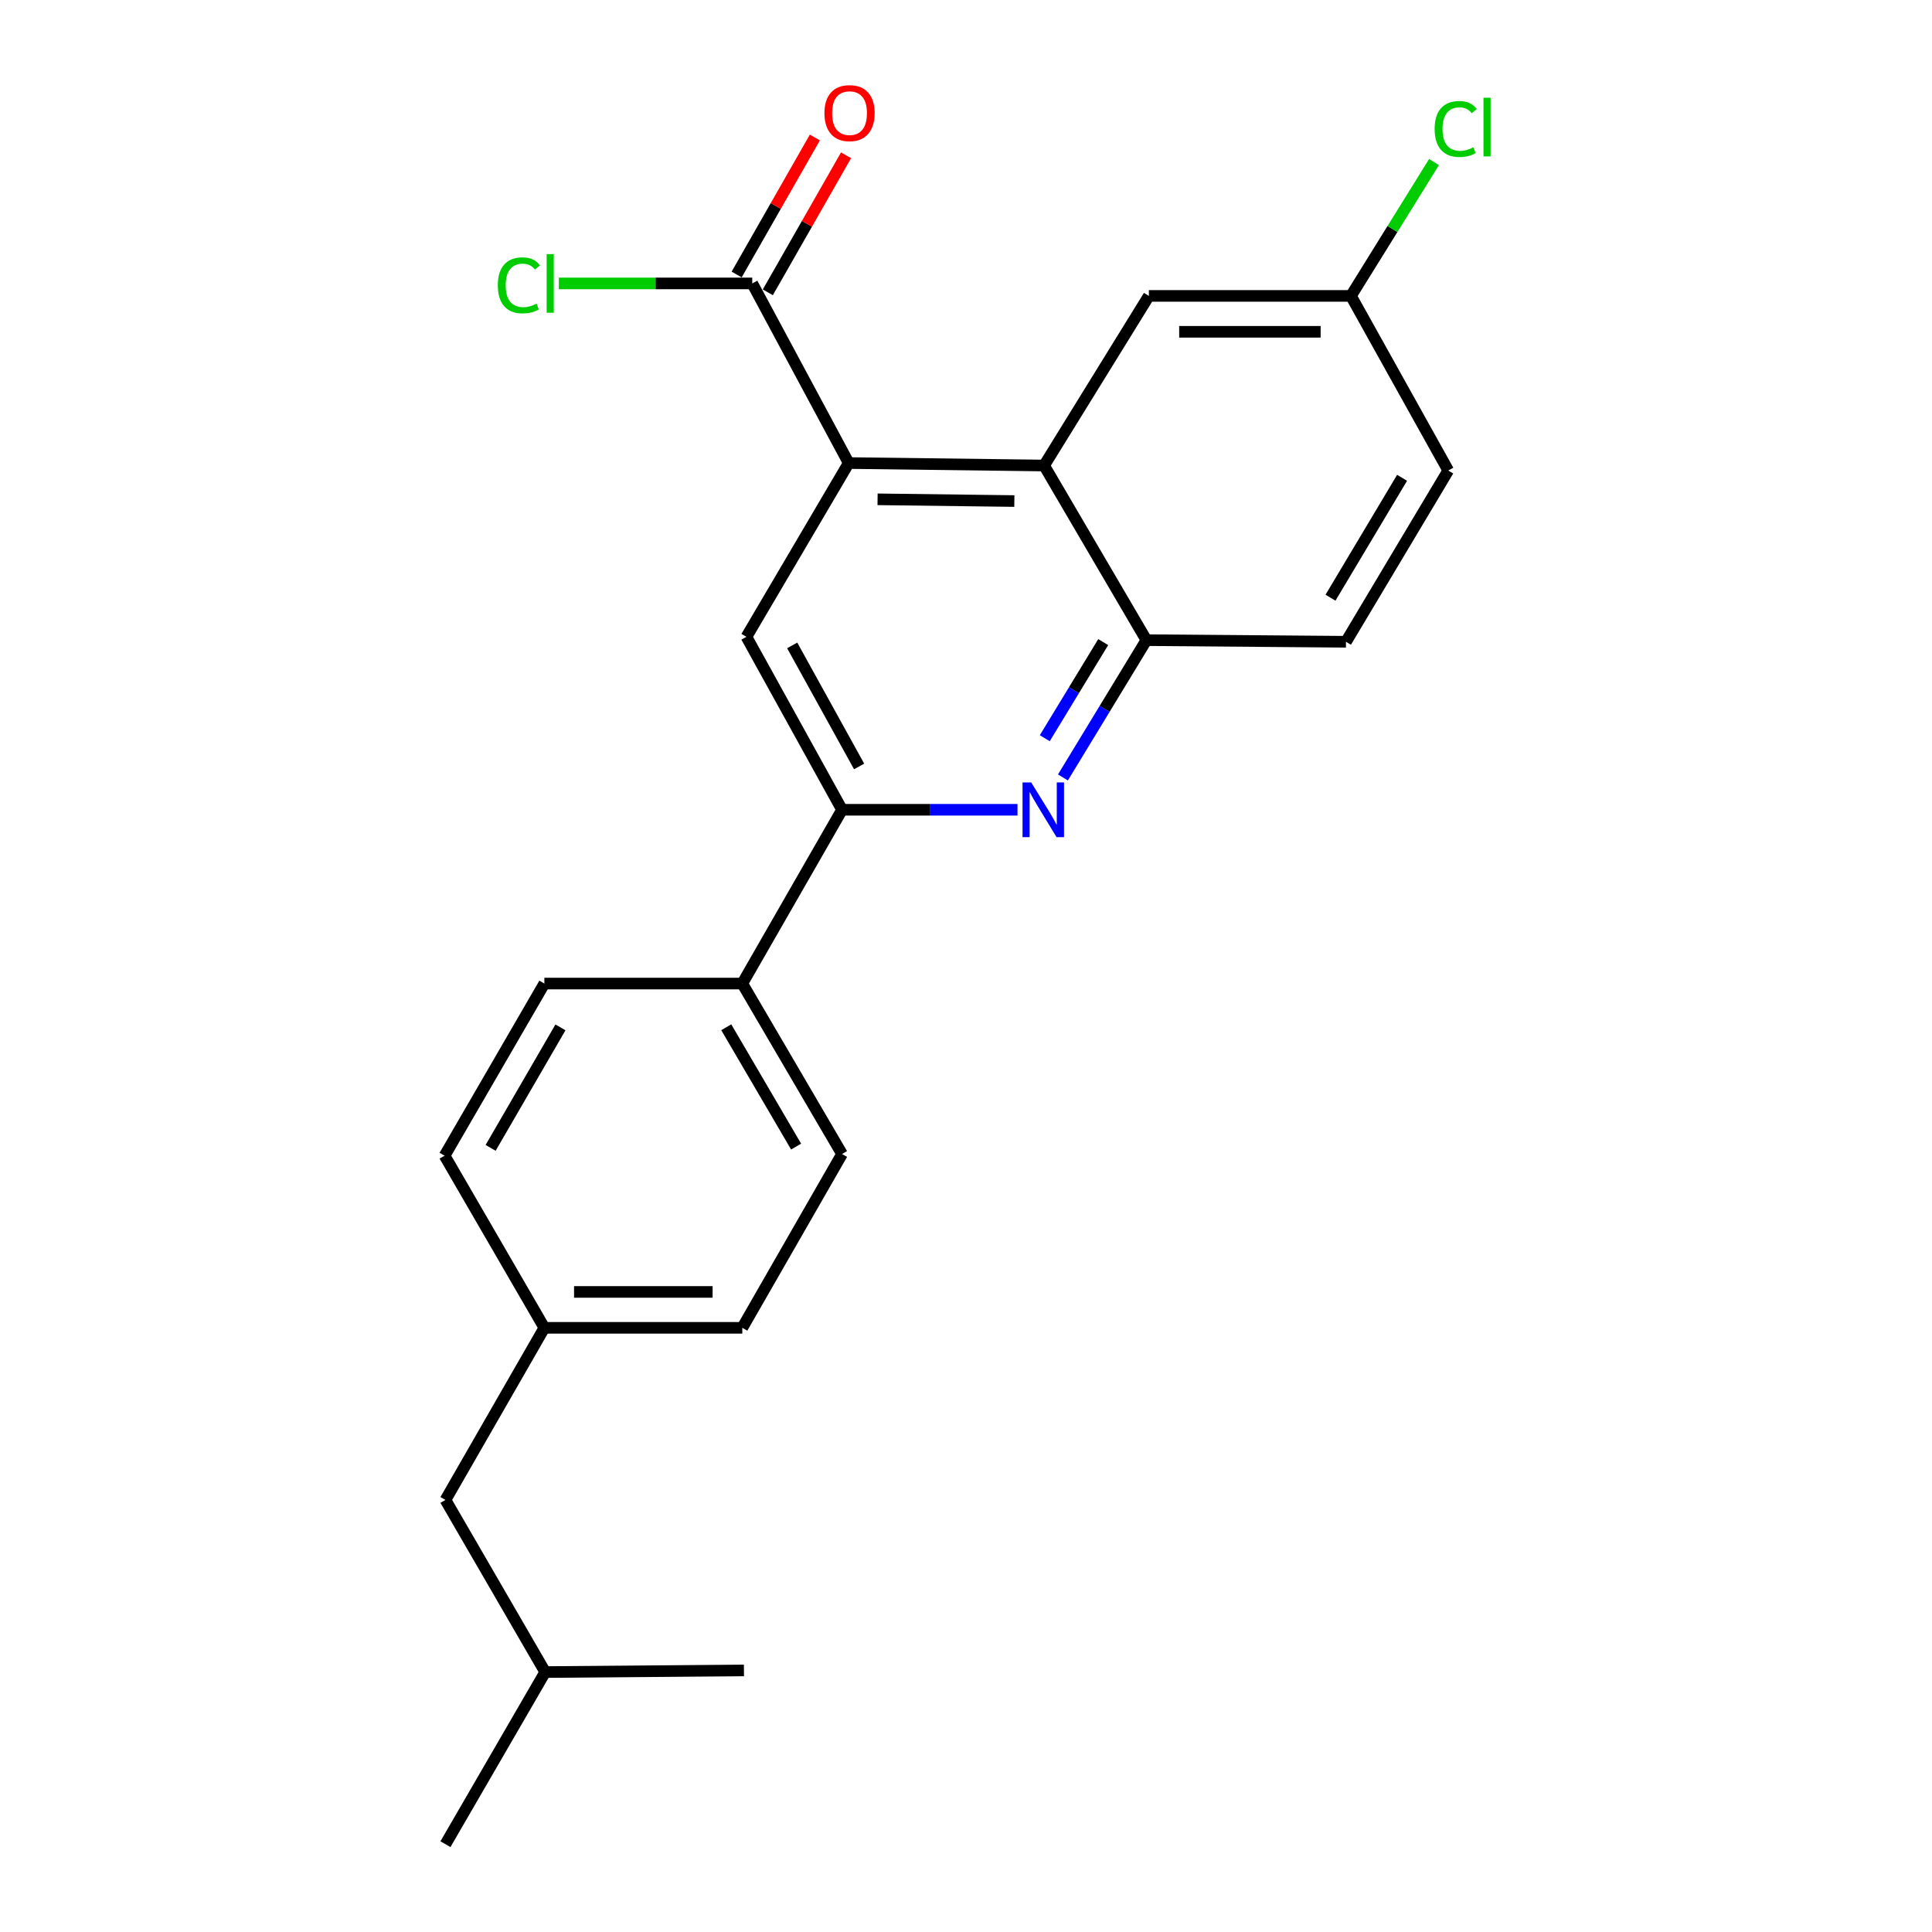 <?xml version='1.0' encoding='iso-8859-1'?>
<svg version='1.1' baseProfile='full'
              xmlns='http://www.w3.org/2000/svg'
                      xmlns:rdkit='http://www.rdkit.org/xml'
                      xmlns:xlink='http://www.w3.org/1999/xlink'
                  xml:space='preserve'
width='1000px' height='1000px' viewBox='0 0 1000 1000'>
<!-- END OF HEADER -->
<rect style='opacity:1.0;fill:#FFFFFF;stroke:none' width='1000' height='1000' x='0' y='0'> </rect>
<path class='bond-1' d='M 439.29,239.675 L 540.432,240.955' style='fill:none;fill-rule:evenodd;stroke:#000000;stroke-width:6px;stroke-linecap:butt;stroke-linejoin:miter;stroke-opacity:1' />
<path class='bond-1' d='M 454.226,258.447 L 525.026,259.343' style='fill:none;fill-rule:evenodd;stroke:#000000;stroke-width:6px;stroke-linecap:butt;stroke-linejoin:miter;stroke-opacity:1' />
<path class='bond-3' d='M 439.29,239.675 L 386.355,329.617' style='fill:none;fill-rule:evenodd;stroke:#000000;stroke-width:6px;stroke-linecap:butt;stroke-linejoin:miter;stroke-opacity:1' />
<path class='bond-5' d='M 439.29,239.675 L 389.359,146.699' style='fill:none;fill-rule:evenodd;stroke:#000000;stroke-width:6px;stroke-linecap:butt;stroke-linejoin:miter;stroke-opacity:1' />
<path class='bond-0' d='M 526.655,419.136 L 481.248,419.136' style='fill:none;fill-rule:evenodd;stroke:#0000FF;stroke-width:6px;stroke-linecap:butt;stroke-linejoin:miter;stroke-opacity:1' />
<path class='bond-0' d='M 481.248,419.136 L 435.842,419.136' style='fill:none;fill-rule:evenodd;stroke:#000000;stroke-width:6px;stroke-linecap:butt;stroke-linejoin:miter;stroke-opacity:1' />
<path class='bond-23' d='M 550.169,402.407 L 571.773,366.874' style='fill:none;fill-rule:evenodd;stroke:#0000FF;stroke-width:6px;stroke-linecap:butt;stroke-linejoin:miter;stroke-opacity:1' />
<path class='bond-23' d='M 571.773,366.874 L 593.377,331.341' style='fill:none;fill-rule:evenodd;stroke:#000000;stroke-width:6px;stroke-linecap:butt;stroke-linejoin:miter;stroke-opacity:1' />
<path class='bond-23' d='M 540.774,382.095 L 555.897,357.221' style='fill:none;fill-rule:evenodd;stroke:#0000FF;stroke-width:6px;stroke-linecap:butt;stroke-linejoin:miter;stroke-opacity:1' />
<path class='bond-23' d='M 555.897,357.221 L 571.019,332.348' style='fill:none;fill-rule:evenodd;stroke:#000000;stroke-width:6px;stroke-linecap:butt;stroke-linejoin:miter;stroke-opacity:1' />
<path class='bond-4' d='M 540.432,240.955 L 593.377,331.341' style='fill:none;fill-rule:evenodd;stroke:#000000;stroke-width:6px;stroke-linecap:butt;stroke-linejoin:miter;stroke-opacity:1' />
<path class='bond-7' d='M 540.432,240.955 L 594.657,153.161' style='fill:none;fill-rule:evenodd;stroke:#000000;stroke-width:6px;stroke-linecap:butt;stroke-linejoin:miter;stroke-opacity:1' />
<path class='bond-2' d='M 435.842,419.136 L 386.355,329.617' style='fill:none;fill-rule:evenodd;stroke:#000000;stroke-width:6px;stroke-linecap:butt;stroke-linejoin:miter;stroke-opacity:1' />
<path class='bond-2' d='M 444.681,396.719 L 410.04,334.056' style='fill:none;fill-rule:evenodd;stroke:#000000;stroke-width:6px;stroke-linecap:butt;stroke-linejoin:miter;stroke-opacity:1' />
<path class='bond-6' d='M 435.842,419.136 L 384.208,509.088' style='fill:none;fill-rule:evenodd;stroke:#000000;stroke-width:6px;stroke-linecap:butt;stroke-linejoin:miter;stroke-opacity:1' />
<path class='bond-9' d='M 593.377,331.341 L 696.677,332.188' style='fill:none;fill-rule:evenodd;stroke:#000000;stroke-width:6px;stroke-linecap:butt;stroke-linejoin:miter;stroke-opacity:1' />
<path class='bond-8' d='M 397.427,151.304 L 417.672,115.84' style='fill:none;fill-rule:evenodd;stroke:#000000;stroke-width:6px;stroke-linecap:butt;stroke-linejoin:miter;stroke-opacity:1' />
<path class='bond-8' d='M 417.672,115.84 L 437.916,80.376' style='fill:none;fill-rule:evenodd;stroke:#FF0000;stroke-width:6px;stroke-linecap:butt;stroke-linejoin:miter;stroke-opacity:1' />
<path class='bond-8' d='M 381.29,142.093 L 401.535,106.628' style='fill:none;fill-rule:evenodd;stroke:#000000;stroke-width:6px;stroke-linecap:butt;stroke-linejoin:miter;stroke-opacity:1' />
<path class='bond-8' d='M 401.535,106.628 L 421.78,71.164' style='fill:none;fill-rule:evenodd;stroke:#FF0000;stroke-width:6px;stroke-linecap:butt;stroke-linejoin:miter;stroke-opacity:1' />
<path class='bond-12' d='M 389.359,146.699 L 339.301,146.699' style='fill:none;fill-rule:evenodd;stroke:#000000;stroke-width:6px;stroke-linecap:butt;stroke-linejoin:miter;stroke-opacity:1' />
<path class='bond-12' d='M 339.301,146.699 L 289.244,146.699' style='fill:none;fill-rule:evenodd;stroke:#00CC00;stroke-width:6px;stroke-linecap:butt;stroke-linejoin:miter;stroke-opacity:1' />
<path class='bond-10' d='M 384.208,509.088 L 435.842,597.317' style='fill:none;fill-rule:evenodd;stroke:#000000;stroke-width:6px;stroke-linecap:butt;stroke-linejoin:miter;stroke-opacity:1' />
<path class='bond-10' d='M 375.916,531.708 L 412.06,593.468' style='fill:none;fill-rule:evenodd;stroke:#000000;stroke-width:6px;stroke-linecap:butt;stroke-linejoin:miter;stroke-opacity:1' />
<path class='bond-11' d='M 384.208,509.088 L 281.765,509.088' style='fill:none;fill-rule:evenodd;stroke:#000000;stroke-width:6px;stroke-linecap:butt;stroke-linejoin:miter;stroke-opacity:1' />
<path class='bond-13' d='M 594.657,153.161 L 699.247,153.161' style='fill:none;fill-rule:evenodd;stroke:#000000;stroke-width:6px;stroke-linecap:butt;stroke-linejoin:miter;stroke-opacity:1' />
<path class='bond-13' d='M 610.346,171.741 L 683.559,171.741' style='fill:none;fill-rule:evenodd;stroke:#000000;stroke-width:6px;stroke-linecap:butt;stroke-linejoin:miter;stroke-opacity:1' />
<path class='bond-24' d='M 696.677,332.188 L 749.612,243.536' style='fill:none;fill-rule:evenodd;stroke:#000000;stroke-width:6px;stroke-linecap:butt;stroke-linejoin:miter;stroke-opacity:1' />
<path class='bond-24' d='M 688.664,309.364 L 725.718,247.308' style='fill:none;fill-rule:evenodd;stroke:#000000;stroke-width:6px;stroke-linecap:butt;stroke-linejoin:miter;stroke-opacity:1' />
<path class='bond-17' d='M 435.842,597.317 L 384.208,687.28' style='fill:none;fill-rule:evenodd;stroke:#000000;stroke-width:6px;stroke-linecap:butt;stroke-linejoin:miter;stroke-opacity:1' />
<path class='bond-16' d='M 281.765,509.088 L 230.12,598.184' style='fill:none;fill-rule:evenodd;stroke:#000000;stroke-width:6px;stroke-linecap:butt;stroke-linejoin:miter;stroke-opacity:1' />
<path class='bond-16' d='M 290.094,531.771 L 253.943,594.138' style='fill:none;fill-rule:evenodd;stroke:#000000;stroke-width:6px;stroke-linecap:butt;stroke-linejoin:miter;stroke-opacity:1' />
<path class='bond-15' d='M 699.247,153.161 L 749.612,243.536' style='fill:none;fill-rule:evenodd;stroke:#000000;stroke-width:6px;stroke-linecap:butt;stroke-linejoin:miter;stroke-opacity:1' />
<path class='bond-19' d='M 699.247,153.161 L 720.745,118.525' style='fill:none;fill-rule:evenodd;stroke:#000000;stroke-width:6px;stroke-linecap:butt;stroke-linejoin:miter;stroke-opacity:1' />
<path class='bond-19' d='M 720.745,118.525 L 742.242,83.89' style='fill:none;fill-rule:evenodd;stroke:#00CC00;stroke-width:6px;stroke-linecap:butt;stroke-linejoin:miter;stroke-opacity:1' />
<path class='bond-14' d='M 281.765,687.28 L 230.12,598.184' style='fill:none;fill-rule:evenodd;stroke:#000000;stroke-width:6px;stroke-linecap:butt;stroke-linejoin:miter;stroke-opacity:1' />
<path class='bond-18' d='M 281.765,687.28 L 230.564,776.365' style='fill:none;fill-rule:evenodd;stroke:#000000;stroke-width:6px;stroke-linecap:butt;stroke-linejoin:miter;stroke-opacity:1' />
<path class='bond-25' d='M 281.765,687.28 L 384.208,687.28' style='fill:none;fill-rule:evenodd;stroke:#000000;stroke-width:6px;stroke-linecap:butt;stroke-linejoin:miter;stroke-opacity:1' />
<path class='bond-25' d='M 297.131,668.699 L 368.841,668.699' style='fill:none;fill-rule:evenodd;stroke:#000000;stroke-width:6px;stroke-linecap:butt;stroke-linejoin:miter;stroke-opacity:1' />
<path class='bond-20' d='M 230.564,776.365 L 282.199,865.46' style='fill:none;fill-rule:evenodd;stroke:#000000;stroke-width:6px;stroke-linecap:butt;stroke-linejoin:miter;stroke-opacity:1' />
<path class='bond-21' d='M 282.199,865.46 L 385.065,864.603' style='fill:none;fill-rule:evenodd;stroke:#000000;stroke-width:6px;stroke-linecap:butt;stroke-linejoin:miter;stroke-opacity:1' />
<path class='bond-22' d='M 282.199,865.46 L 230.564,954.545' style='fill:none;fill-rule:evenodd;stroke:#000000;stroke-width:6px;stroke-linecap:butt;stroke-linejoin:miter;stroke-opacity:1' />
<path  class='atom-1' d='M 533.739 404.976
L 543.019 419.976
Q 543.939 421.456, 545.419 424.136
Q 546.899 426.816, 546.979 426.976
L 546.979 404.976
L 550.739 404.976
L 550.739 433.296
L 546.859 433.296
L 536.899 416.896
Q 535.739 414.976, 534.499 412.776
Q 533.299 410.576, 532.939 409.896
L 532.939 433.296
L 529.259 433.296
L 529.259 404.976
L 533.739 404.976
' fill='#0000FF'/>
<path  class='atom-9' d='M 426.723 58.55
Q 426.723 51.75, 430.083 47.95
Q 433.443 44.15, 439.723 44.15
Q 446.003 44.15, 449.363 47.95
Q 452.723 51.75, 452.723 58.55
Q 452.723 65.43, 449.323 69.35
Q 445.923 73.23, 439.723 73.23
Q 433.483 73.23, 430.083 69.35
Q 426.723 65.47, 426.723 58.55
M 439.723 70.03
Q 444.043 70.03, 446.363 67.15
Q 448.723 64.23, 448.723 58.55
Q 448.723 52.99, 446.363 50.19
Q 444.043 47.35, 439.723 47.35
Q 435.403 47.35, 433.043 50.15
Q 430.723 52.95, 430.723 58.55
Q 430.723 64.27, 433.043 67.15
Q 435.403 70.03, 439.723 70.03
' fill='#FF0000'/>
<path  class='atom-13' d='M 257.67 147.679
Q 257.67 140.639, 260.95 136.959
Q 264.27 133.239, 270.55 133.239
Q 276.39 133.239, 279.51 137.359
L 276.87 139.519
Q 274.59 136.519, 270.55 136.519
Q 266.27 136.519, 263.99 139.399
Q 261.75 142.239, 261.75 147.679
Q 261.75 153.279, 264.07 156.159
Q 266.43 159.039, 270.99 159.039
Q 274.11 159.039, 277.75 157.159
L 278.87 160.159
Q 277.39 161.119, 275.15 161.679
Q 272.91 162.239, 270.43 162.239
Q 264.27 162.239, 260.95 158.479
Q 257.67 154.719, 257.67 147.679
' fill='#00CC00'/>
<path  class='atom-13' d='M 282.95 131.519
L 286.63 131.519
L 286.63 161.879
L 282.95 161.879
L 282.95 131.519
' fill='#00CC00'/>
<path  class='atom-20' d='M 742.563 66.759
Q 742.563 59.719, 745.843 56.039
Q 749.163 52.319, 755.443 52.319
Q 761.283 52.319, 764.403 56.439
L 761.763 58.599
Q 759.483 55.599, 755.443 55.599
Q 751.163 55.599, 748.883 58.479
Q 746.643 61.319, 746.643 66.759
Q 746.643 72.359, 748.963 75.239
Q 751.323 78.119, 755.883 78.119
Q 759.003 78.119, 762.643 76.239
L 763.763 79.239
Q 762.283 80.199, 760.043 80.759
Q 757.803 81.319, 755.323 81.319
Q 749.163 81.319, 745.843 77.559
Q 742.563 73.799, 742.563 66.759
' fill='#00CC00'/>
<path  class='atom-20' d='M 767.843 50.599
L 771.523 50.599
L 771.523 80.959
L 767.843 80.959
L 767.843 50.599
' fill='#00CC00'/>
</svg>
